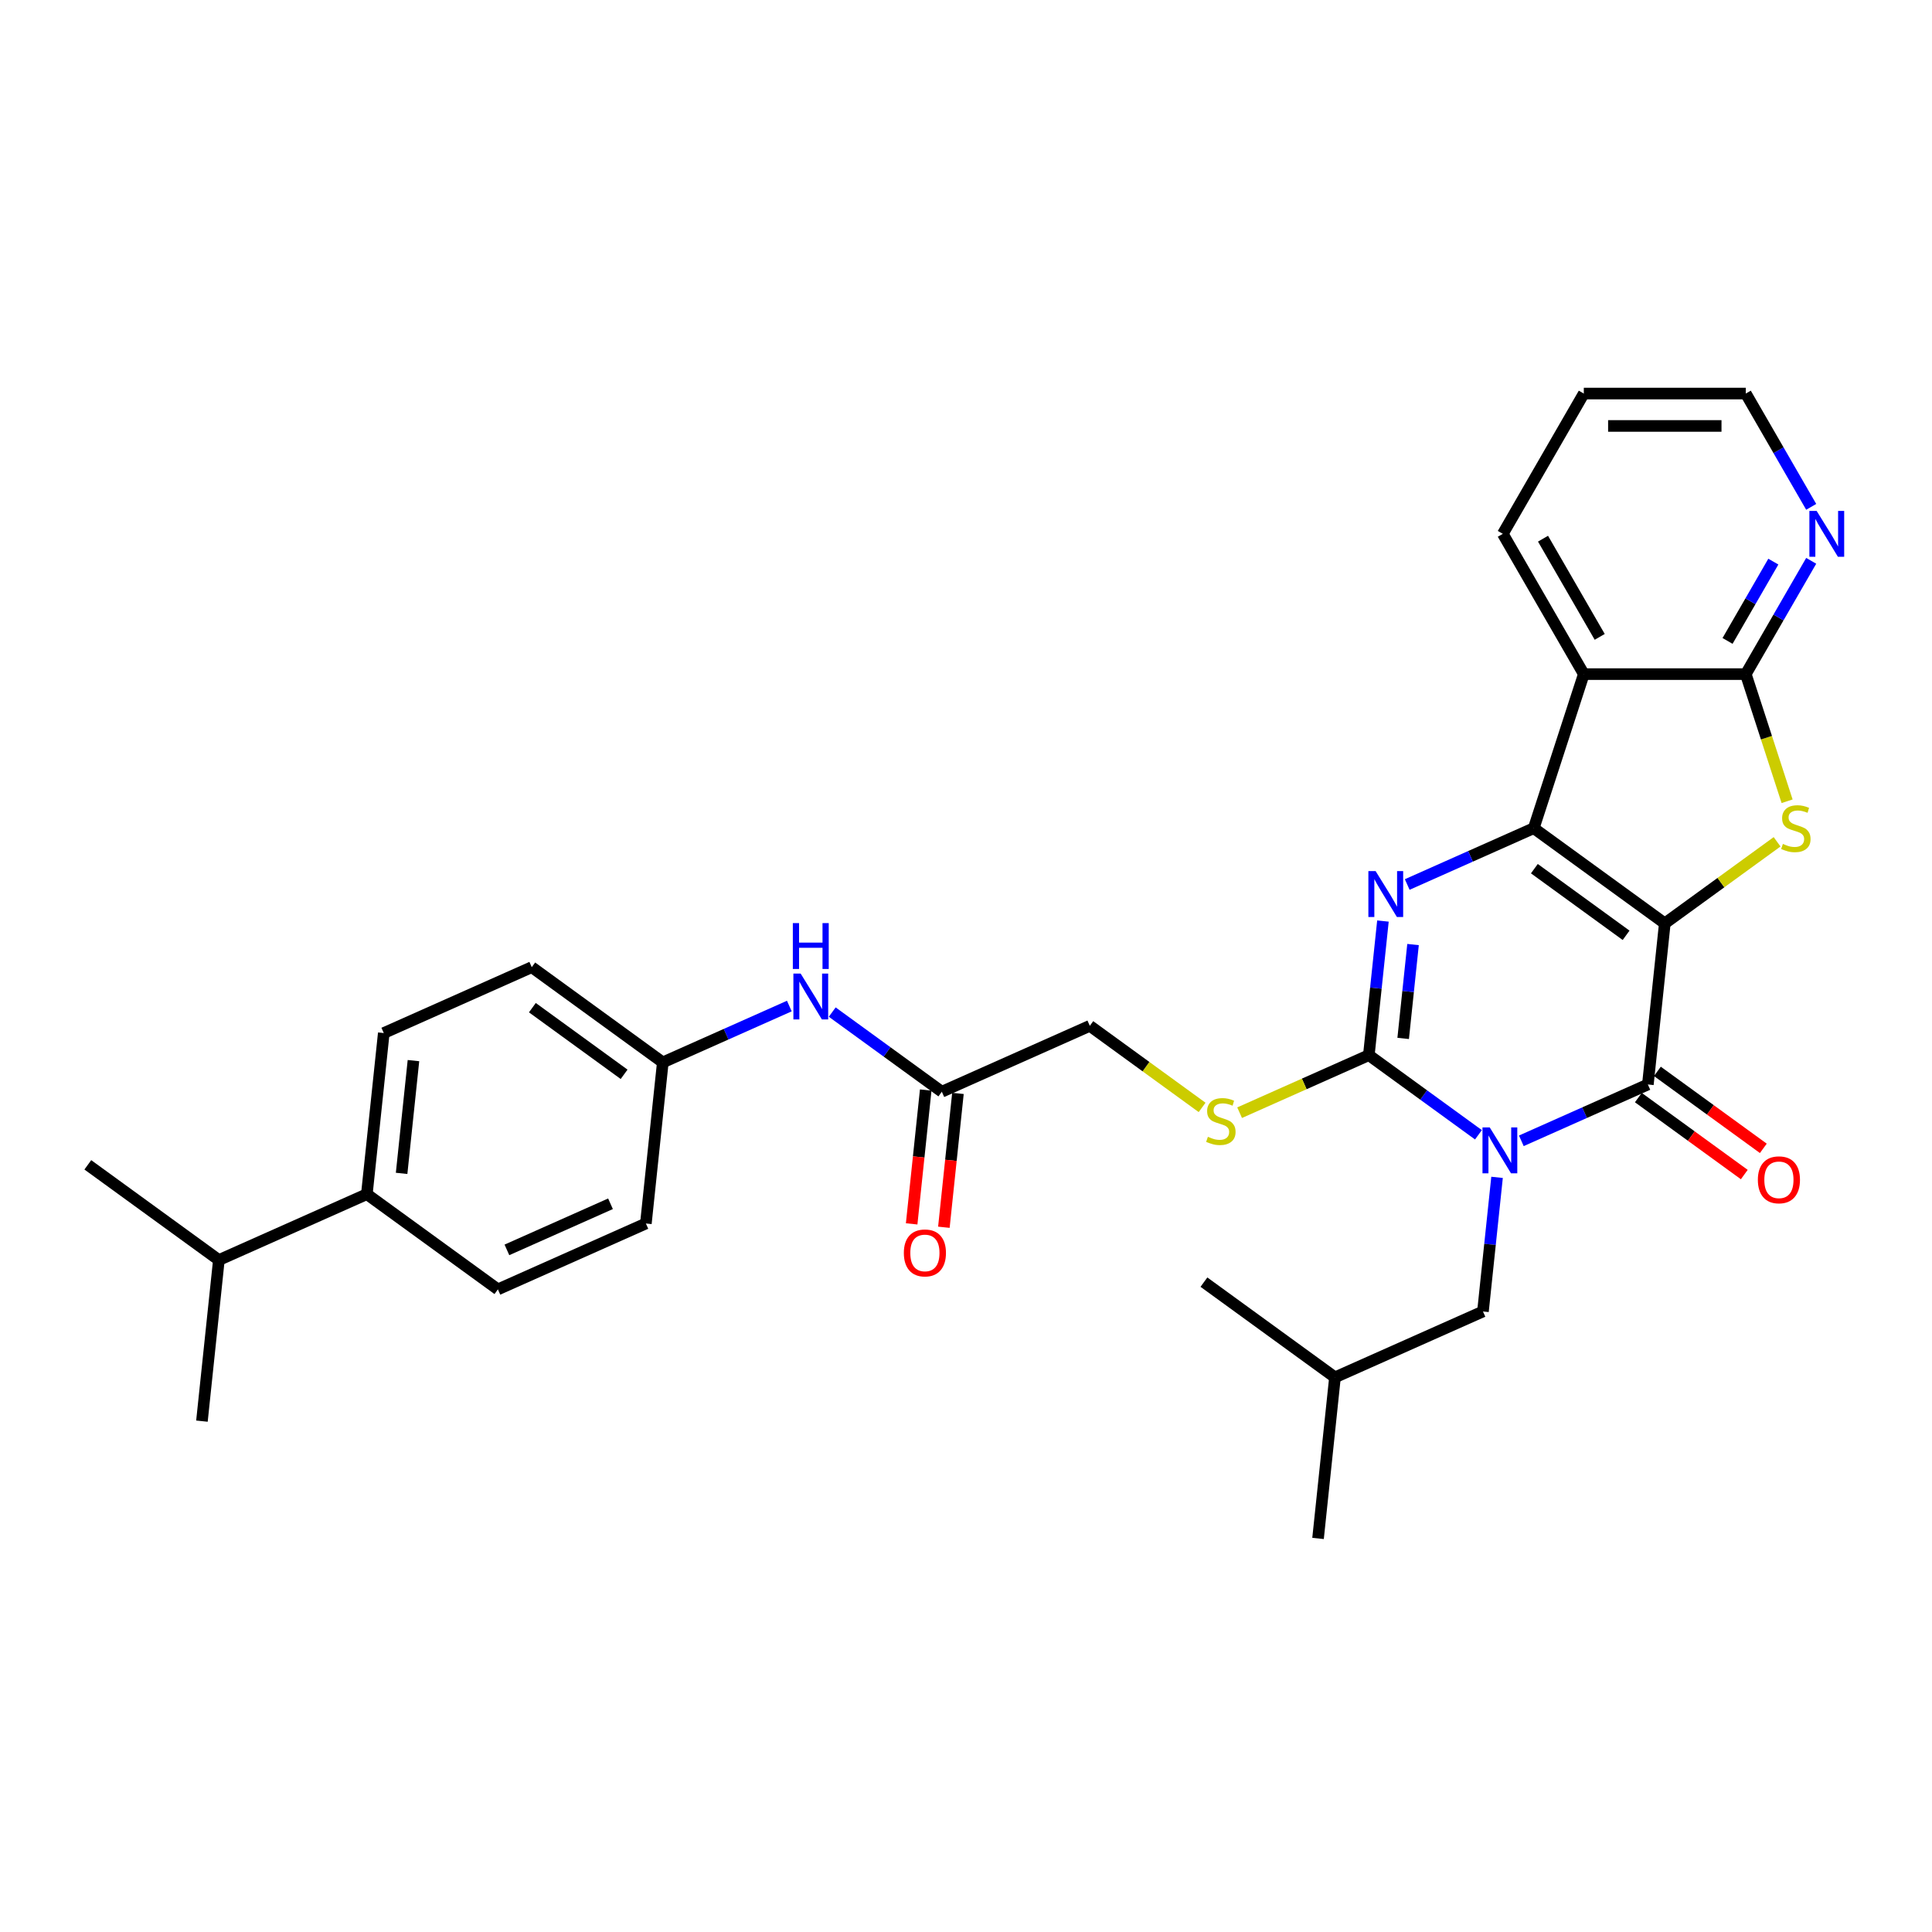 <?xml version='1.0' encoding='iso-8859-1'?>
<svg version='1.1' baseProfile='full'
              xmlns='http://www.w3.org/2000/svg'
                      xmlns:rdkit='http://www.rdkit.org/xml'
                      xmlns:xlink='http://www.w3.org/1999/xlink'
                  xml:space='preserve'
width='1000px' height='1000px' viewBox='0 0 1000 1000'>
<!-- END OF HEADER -->
<rect style='opacity:1.0;fill:#FFFFFF;stroke:none' width='1000' height='1000' x='0' y='0'> </rect>
<path class='bond-1' d='M 861.698,477.943 L 793.868,428.662' style='fill:none;fill-rule:evenodd;stroke:#000000;stroke-width:6px;stroke-linecap:butt;stroke-linejoin:miter;stroke-opacity:1' />
<path class='bond-1' d='M 841.667,484.117 L 794.186,449.62' style='fill:none;fill-rule:evenodd;stroke:#000000;stroke-width:6px;stroke-linecap:butt;stroke-linejoin:miter;stroke-opacity:1' />
<path class='bond-2' d='M 861.698,477.943 L 852.934,561.327' style='fill:none;fill-rule:evenodd;stroke:#000000;stroke-width:6px;stroke-linecap:butt;stroke-linejoin:miter;stroke-opacity:1' />
<path class='bond-5' d='M 861.698,477.943 L 890.759,456.829' style='fill:none;fill-rule:evenodd;stroke:#000000;stroke-width:6px;stroke-linecap:butt;stroke-linejoin:miter;stroke-opacity:1' />
<path class='bond-5' d='M 890.759,456.829 L 919.819,435.716' style='fill:none;fill-rule:evenodd;stroke:#CCCC00;stroke-width:6px;stroke-linecap:butt;stroke-linejoin:miter;stroke-opacity:1' />
<path class='bond-0' d='M 787.441,590.486 L 820.187,575.906' style='fill:none;fill-rule:evenodd;stroke:#0000FF;stroke-width:6px;stroke-linecap:butt;stroke-linejoin:miter;stroke-opacity:1' />
<path class='bond-0' d='M 820.187,575.906 L 852.934,561.327' style='fill:none;fill-rule:evenodd;stroke:#000000;stroke-width:6px;stroke-linecap:butt;stroke-linejoin:miter;stroke-opacity:1' />
<path class='bond-3' d='M 765.239,587.363 L 736.874,566.755' style='fill:none;fill-rule:evenodd;stroke:#0000FF;stroke-width:6px;stroke-linecap:butt;stroke-linejoin:miter;stroke-opacity:1' />
<path class='bond-3' d='M 736.874,566.755 L 708.51,546.147' style='fill:none;fill-rule:evenodd;stroke:#000000;stroke-width:6px;stroke-linecap:butt;stroke-linejoin:miter;stroke-opacity:1' />
<path class='bond-9' d='M 774.872,609.397 L 771.224,644.104' style='fill:none;fill-rule:evenodd;stroke:#0000FF;stroke-width:6px;stroke-linecap:butt;stroke-linejoin:miter;stroke-opacity:1' />
<path class='bond-9' d='M 771.224,644.104 L 767.576,678.812' style='fill:none;fill-rule:evenodd;stroke:#000000;stroke-width:6px;stroke-linecap:butt;stroke-linejoin:miter;stroke-opacity:1' />
<path class='bond-4' d='M 793.868,428.662 L 761.121,443.241' style='fill:none;fill-rule:evenodd;stroke:#000000;stroke-width:6px;stroke-linecap:butt;stroke-linejoin:miter;stroke-opacity:1' />
<path class='bond-4' d='M 761.121,443.241 L 728.375,457.821' style='fill:none;fill-rule:evenodd;stroke:#0000FF;stroke-width:6px;stroke-linecap:butt;stroke-linejoin:miter;stroke-opacity:1' />
<path class='bond-6' d='M 793.868,428.662 L 819.777,348.923' style='fill:none;fill-rule:evenodd;stroke:#000000;stroke-width:6px;stroke-linecap:butt;stroke-linejoin:miter;stroke-opacity:1' />
<path class='bond-12' d='M 848.006,568.11 L 875.423,588.029' style='fill:none;fill-rule:evenodd;stroke:#000000;stroke-width:6px;stroke-linecap:butt;stroke-linejoin:miter;stroke-opacity:1' />
<path class='bond-12' d='M 875.423,588.029 L 902.84,607.949' style='fill:none;fill-rule:evenodd;stroke:#FF0000;stroke-width:6px;stroke-linecap:butt;stroke-linejoin:miter;stroke-opacity:1' />
<path class='bond-12' d='M 857.862,554.544 L 885.28,574.463' style='fill:none;fill-rule:evenodd;stroke:#000000;stroke-width:6px;stroke-linecap:butt;stroke-linejoin:miter;stroke-opacity:1' />
<path class='bond-12' d='M 885.28,574.463 L 912.697,594.383' style='fill:none;fill-rule:evenodd;stroke:#FF0000;stroke-width:6px;stroke-linecap:butt;stroke-linejoin:miter;stroke-opacity:1' />
<path class='bond-8' d='M 708.51,546.147 L 675.067,561.037' style='fill:none;fill-rule:evenodd;stroke:#000000;stroke-width:6px;stroke-linecap:butt;stroke-linejoin:miter;stroke-opacity:1' />
<path class='bond-8' d='M 675.067,561.037 L 641.625,575.926' style='fill:none;fill-rule:evenodd;stroke:#CCCC00;stroke-width:6px;stroke-linecap:butt;stroke-linejoin:miter;stroke-opacity:1' />
<path class='bond-32' d='M 708.51,546.147 L 712.158,511.439' style='fill:none;fill-rule:evenodd;stroke:#000000;stroke-width:6px;stroke-linecap:butt;stroke-linejoin:miter;stroke-opacity:1' />
<path class='bond-32' d='M 712.158,511.439 L 715.806,476.732' style='fill:none;fill-rule:evenodd;stroke:#0000FF;stroke-width:6px;stroke-linecap:butt;stroke-linejoin:miter;stroke-opacity:1' />
<path class='bond-32' d='M 726.281,537.488 L 728.834,513.192' style='fill:none;fill-rule:evenodd;stroke:#000000;stroke-width:6px;stroke-linecap:butt;stroke-linejoin:miter;stroke-opacity:1' />
<path class='bond-32' d='M 728.834,513.192 L 731.388,488.897' style='fill:none;fill-rule:evenodd;stroke:#0000FF;stroke-width:6px;stroke-linecap:butt;stroke-linejoin:miter;stroke-opacity:1' />
<path class='bond-7' d='M 925.001,414.727 L 914.31,381.825' style='fill:none;fill-rule:evenodd;stroke:#CCCC00;stroke-width:6px;stroke-linecap:butt;stroke-linejoin:miter;stroke-opacity:1' />
<path class='bond-7' d='M 914.31,381.825 L 903.619,348.923' style='fill:none;fill-rule:evenodd;stroke:#000000;stroke-width:6px;stroke-linecap:butt;stroke-linejoin:miter;stroke-opacity:1' />
<path class='bond-20' d='M 819.777,348.923 L 777.855,276.313' style='fill:none;fill-rule:evenodd;stroke:#000000;stroke-width:6px;stroke-linecap:butt;stroke-linejoin:miter;stroke-opacity:1' />
<path class='bond-20' d='M 828.01,329.647 L 798.666,278.82' style='fill:none;fill-rule:evenodd;stroke:#000000;stroke-width:6px;stroke-linecap:butt;stroke-linejoin:miter;stroke-opacity:1' />
<path class='bond-31' d='M 819.777,348.923 L 903.619,348.923' style='fill:none;fill-rule:evenodd;stroke:#000000;stroke-width:6px;stroke-linecap:butt;stroke-linejoin:miter;stroke-opacity:1' />
<path class='bond-10' d='M 903.619,348.923 L 920.548,319.602' style='fill:none;fill-rule:evenodd;stroke:#000000;stroke-width:6px;stroke-linecap:butt;stroke-linejoin:miter;stroke-opacity:1' />
<path class='bond-10' d='M 920.548,319.602 L 937.476,290.281' style='fill:none;fill-rule:evenodd;stroke:#0000FF;stroke-width:6px;stroke-linecap:butt;stroke-linejoin:miter;stroke-opacity:1' />
<path class='bond-10' d='M 894.176,331.742 L 906.026,311.217' style='fill:none;fill-rule:evenodd;stroke:#000000;stroke-width:6px;stroke-linecap:butt;stroke-linejoin:miter;stroke-opacity:1' />
<path class='bond-10' d='M 906.026,311.217 L 917.876,290.693' style='fill:none;fill-rule:evenodd;stroke:#0000FF;stroke-width:6px;stroke-linecap:butt;stroke-linejoin:miter;stroke-opacity:1' />
<path class='bond-16' d='M 622.207,573.195 L 593.146,552.081' style='fill:none;fill-rule:evenodd;stroke:#CCCC00;stroke-width:6px;stroke-linecap:butt;stroke-linejoin:miter;stroke-opacity:1' />
<path class='bond-16' d='M 593.146,552.081 L 564.086,530.967' style='fill:none;fill-rule:evenodd;stroke:#000000;stroke-width:6px;stroke-linecap:butt;stroke-linejoin:miter;stroke-opacity:1' />
<path class='bond-24' d='M 767.576,678.812 L 690.982,712.914' style='fill:none;fill-rule:evenodd;stroke:#000000;stroke-width:6px;stroke-linecap:butt;stroke-linejoin:miter;stroke-opacity:1' />
<path class='bond-25' d='M 937.476,262.344 L 920.548,233.024' style='fill:none;fill-rule:evenodd;stroke:#0000FF;stroke-width:6px;stroke-linecap:butt;stroke-linejoin:miter;stroke-opacity:1' />
<path class='bond-25' d='M 920.548,233.024 L 903.619,203.703' style='fill:none;fill-rule:evenodd;stroke:#000000;stroke-width:6px;stroke-linecap:butt;stroke-linejoin:miter;stroke-opacity:1' />
<path class='bond-11' d='M 487.491,565.069 L 564.086,530.967' style='fill:none;fill-rule:evenodd;stroke:#000000;stroke-width:6px;stroke-linecap:butt;stroke-linejoin:miter;stroke-opacity:1' />
<path class='bond-13' d='M 487.491,565.069 L 459.127,544.461' style='fill:none;fill-rule:evenodd;stroke:#000000;stroke-width:6px;stroke-linecap:butt;stroke-linejoin:miter;stroke-opacity:1' />
<path class='bond-13' d='M 459.127,544.461 L 430.762,523.853' style='fill:none;fill-rule:evenodd;stroke:#0000FF;stroke-width:6px;stroke-linecap:butt;stroke-linejoin:miter;stroke-opacity:1' />
<path class='bond-15' d='M 479.153,564.193 L 475.512,598.833' style='fill:none;fill-rule:evenodd;stroke:#000000;stroke-width:6px;stroke-linecap:butt;stroke-linejoin:miter;stroke-opacity:1' />
<path class='bond-15' d='M 475.512,598.833 L 471.871,633.474' style='fill:none;fill-rule:evenodd;stroke:#FF0000;stroke-width:6px;stroke-linecap:butt;stroke-linejoin:miter;stroke-opacity:1' />
<path class='bond-15' d='M 495.83,565.946 L 492.189,600.586' style='fill:none;fill-rule:evenodd;stroke:#000000;stroke-width:6px;stroke-linecap:butt;stroke-linejoin:miter;stroke-opacity:1' />
<path class='bond-15' d='M 492.189,600.586 L 488.548,635.227' style='fill:none;fill-rule:evenodd;stroke:#FF0000;stroke-width:6px;stroke-linecap:butt;stroke-linejoin:miter;stroke-opacity:1' />
<path class='bond-19' d='M 408.56,520.73 L 375.814,535.31' style='fill:none;fill-rule:evenodd;stroke:#0000FF;stroke-width:6px;stroke-linecap:butt;stroke-linejoin:miter;stroke-opacity:1' />
<path class='bond-19' d='M 375.814,535.31 L 343.067,549.89' style='fill:none;fill-rule:evenodd;stroke:#000000;stroke-width:6px;stroke-linecap:butt;stroke-linejoin:miter;stroke-opacity:1' />
<path class='bond-14' d='M 189.879,618.094 L 198.643,534.71' style='fill:none;fill-rule:evenodd;stroke:#000000;stroke-width:6px;stroke-linecap:butt;stroke-linejoin:miter;stroke-opacity:1' />
<path class='bond-14' d='M 207.87,607.339 L 214.005,548.97' style='fill:none;fill-rule:evenodd;stroke:#000000;stroke-width:6px;stroke-linecap:butt;stroke-linejoin:miter;stroke-opacity:1' />
<path class='bond-21' d='M 189.879,618.094 L 113.285,652.195' style='fill:none;fill-rule:evenodd;stroke:#000000;stroke-width:6px;stroke-linecap:butt;stroke-linejoin:miter;stroke-opacity:1' />
<path class='bond-34' d='M 189.879,618.094 L 257.709,667.375' style='fill:none;fill-rule:evenodd;stroke:#000000;stroke-width:6px;stroke-linecap:butt;stroke-linejoin:miter;stroke-opacity:1' />
<path class='bond-17' d='M 198.643,534.71 L 275.237,500.608' style='fill:none;fill-rule:evenodd;stroke:#000000;stroke-width:6px;stroke-linecap:butt;stroke-linejoin:miter;stroke-opacity:1' />
<path class='bond-18' d='M 257.709,667.375 L 334.303,633.273' style='fill:none;fill-rule:evenodd;stroke:#000000;stroke-width:6px;stroke-linecap:butt;stroke-linejoin:miter;stroke-opacity:1' />
<path class='bond-18' d='M 262.378,646.941 L 315.994,623.07' style='fill:none;fill-rule:evenodd;stroke:#000000;stroke-width:6px;stroke-linecap:butt;stroke-linejoin:miter;stroke-opacity:1' />
<path class='bond-22' d='M 343.067,549.89 L 334.303,633.273' style='fill:none;fill-rule:evenodd;stroke:#000000;stroke-width:6px;stroke-linecap:butt;stroke-linejoin:miter;stroke-opacity:1' />
<path class='bond-23' d='M 343.067,549.89 L 275.237,500.608' style='fill:none;fill-rule:evenodd;stroke:#000000;stroke-width:6px;stroke-linecap:butt;stroke-linejoin:miter;stroke-opacity:1' />
<path class='bond-23' d='M 323.036,556.064 L 275.555,521.566' style='fill:none;fill-rule:evenodd;stroke:#000000;stroke-width:6px;stroke-linecap:butt;stroke-linejoin:miter;stroke-opacity:1' />
<path class='bond-28' d='M 777.855,276.313 L 819.777,203.703' style='fill:none;fill-rule:evenodd;stroke:#000000;stroke-width:6px;stroke-linecap:butt;stroke-linejoin:miter;stroke-opacity:1' />
<path class='bond-26' d='M 113.285,652.195 L 45.455,602.914' style='fill:none;fill-rule:evenodd;stroke:#000000;stroke-width:6px;stroke-linecap:butt;stroke-linejoin:miter;stroke-opacity:1' />
<path class='bond-27' d='M 113.285,652.195 L 104.521,735.579' style='fill:none;fill-rule:evenodd;stroke:#000000;stroke-width:6px;stroke-linecap:butt;stroke-linejoin:miter;stroke-opacity:1' />
<path class='bond-29' d='M 690.982,712.914 L 682.218,796.297' style='fill:none;fill-rule:evenodd;stroke:#000000;stroke-width:6px;stroke-linecap:butt;stroke-linejoin:miter;stroke-opacity:1' />
<path class='bond-30' d='M 690.982,712.914 L 623.152,663.632' style='fill:none;fill-rule:evenodd;stroke:#000000;stroke-width:6px;stroke-linecap:butt;stroke-linejoin:miter;stroke-opacity:1' />
<path class='bond-33' d='M 903.619,203.703 L 819.777,203.703' style='fill:none;fill-rule:evenodd;stroke:#000000;stroke-width:6px;stroke-linecap:butt;stroke-linejoin:miter;stroke-opacity:1' />
<path class='bond-33' d='M 891.043,220.471 L 832.353,220.471' style='fill:none;fill-rule:evenodd;stroke:#000000;stroke-width:6px;stroke-linecap:butt;stroke-linejoin:miter;stroke-opacity:1' />
<path  class='atom-1' d='M 771.091 583.556
L 778.872 596.133
Q 779.643 597.374, 780.884 599.621
Q 782.125 601.868, 782.192 602.002
L 782.192 583.556
L 785.345 583.556
L 785.345 607.301
L 782.092 607.301
L 773.741 593.55
Q 772.768 591.941, 771.729 590.096
Q 770.723 588.252, 770.421 587.681
L 770.421 607.301
L 767.335 607.301
L 767.335 583.556
L 771.091 583.556
' fill='#0000FF'/>
<path  class='atom-5' d='M 712.025 450.891
L 719.806 463.468
Q 720.577 464.709, 721.818 466.956
Q 723.059 469.203, 723.126 469.337
L 723.126 450.891
L 726.278 450.891
L 726.278 474.636
L 723.025 474.636
L 714.675 460.886
Q 713.702 459.276, 712.662 457.431
Q 711.656 455.587, 711.354 455.017
L 711.354 474.636
L 708.269 474.636
L 708.269 450.891
L 712.025 450.891
' fill='#0000FF'/>
<path  class='atom-6' d='M 922.821 436.811
Q 923.089 436.912, 924.196 437.381
Q 925.303 437.851, 926.51 438.153
Q 927.751 438.421, 928.958 438.421
Q 931.205 438.421, 932.513 437.348
Q 933.821 436.241, 933.821 434.329
Q 933.821 433.022, 933.15 432.217
Q 932.513 431.412, 931.507 430.976
Q 930.501 430.54, 928.824 430.037
Q 926.711 429.4, 925.437 428.796
Q 924.196 428.192, 923.29 426.918
Q 922.418 425.643, 922.418 423.497
Q 922.418 420.512, 924.431 418.668
Q 926.476 416.823, 930.501 416.823
Q 933.251 416.823, 936.37 418.131
L 935.598 420.713
Q 932.748 419.54, 930.601 419.54
Q 928.287 419.54, 927.013 420.512
Q 925.739 421.451, 925.772 423.095
Q 925.772 424.369, 926.409 425.14
Q 927.08 425.912, 928.019 426.348
Q 928.992 426.784, 930.601 427.287
Q 932.748 427.957, 934.022 428.628
Q 935.297 429.299, 936.202 430.674
Q 937.141 432.015, 937.141 434.329
Q 937.141 437.616, 934.928 439.394
Q 932.748 441.138, 929.092 441.138
Q 926.979 441.138, 925.37 440.668
Q 923.793 440.232, 921.915 439.461
L 922.821 436.811
' fill='#CCCC00'/>
<path  class='atom-9' d='M 625.208 588.398
Q 625.477 588.499, 626.583 588.969
Q 627.69 589.438, 628.897 589.74
Q 630.138 590.008, 631.346 590.008
Q 633.593 590.008, 634.9 588.935
Q 636.208 587.828, 636.208 585.917
Q 636.208 584.609, 635.538 583.804
Q 634.9 582.999, 633.894 582.563
Q 632.888 582.127, 631.211 581.624
Q 629.099 580.987, 627.824 580.383
Q 626.583 579.779, 625.678 578.505
Q 624.806 577.231, 624.806 575.084
Q 624.806 572.099, 626.818 570.255
Q 628.864 568.41, 632.888 568.41
Q 635.638 568.41, 638.757 569.718
L 637.986 572.301
Q 635.135 571.127, 632.989 571.127
Q 630.675 571.127, 629.4 572.099
Q 628.126 573.038, 628.16 574.682
Q 628.16 575.956, 628.797 576.728
Q 629.467 577.499, 630.407 577.935
Q 631.379 578.371, 632.989 578.874
Q 635.135 579.545, 636.41 580.215
Q 637.684 580.886, 638.59 582.261
Q 639.529 583.603, 639.529 585.917
Q 639.529 589.203, 637.315 590.981
Q 635.135 592.725, 631.48 592.725
Q 629.367 592.725, 627.757 592.255
Q 626.181 591.819, 624.303 591.048
L 625.208 588.398
' fill='#CCCC00'/>
<path  class='atom-11' d='M 940.292 264.441
L 948.073 277.017
Q 948.844 278.258, 950.085 280.505
Q 951.326 282.752, 951.393 282.886
L 951.393 264.441
L 954.545 264.441
L 954.545 288.185
L 951.292 288.185
L 942.942 274.435
Q 941.969 272.825, 940.929 270.98
Q 939.923 269.136, 939.621 268.566
L 939.621 288.185
L 936.536 288.185
L 936.536 264.441
L 940.292 264.441
' fill='#0000FF'/>
<path  class='atom-13' d='M 909.865 610.675
Q 909.865 604.974, 912.682 601.788
Q 915.499 598.602, 920.764 598.602
Q 926.03 598.602, 928.847 601.788
Q 931.664 604.974, 931.664 610.675
Q 931.664 616.444, 928.813 619.73
Q 925.963 622.983, 920.764 622.983
Q 915.532 622.983, 912.682 619.73
Q 909.865 616.477, 909.865 610.675
M 920.764 620.3
Q 924.386 620.3, 926.331 617.886
Q 928.31 615.437, 928.31 610.675
Q 928.31 606.014, 926.331 603.666
Q 924.386 601.285, 920.764 601.285
Q 917.142 601.285, 915.164 603.632
Q 913.218 605.98, 913.218 610.675
Q 913.218 615.471, 915.164 617.886
Q 917.142 620.3, 920.764 620.3
' fill='#FF0000'/>
<path  class='atom-14' d='M 414.413 503.916
L 422.193 516.492
Q 422.965 517.733, 424.205 519.98
Q 425.446 522.227, 425.513 522.361
L 425.513 503.916
L 428.666 503.916
L 428.666 527.66
L 425.413 527.66
L 417.062 513.91
Q 416.09 512.3, 415.05 510.455
Q 414.044 508.611, 413.742 508.041
L 413.742 527.66
L 410.657 527.66
L 410.657 503.916
L 414.413 503.916
' fill='#0000FF'/>
<path  class='atom-14' d='M 410.371 477.797
L 413.591 477.797
L 413.591 487.892
L 425.731 487.892
L 425.731 477.797
L 428.951 477.797
L 428.951 501.541
L 425.731 501.541
L 425.731 490.575
L 413.591 490.575
L 413.591 501.541
L 410.371 501.541
L 410.371 477.797
' fill='#0000FF'/>
<path  class='atom-16' d='M 467.828 648.52
Q 467.828 642.819, 470.645 639.632
Q 473.462 636.446, 478.727 636.446
Q 483.993 636.446, 486.81 639.632
Q 489.627 642.819, 489.627 648.52
Q 489.627 654.288, 486.776 657.575
Q 483.926 660.828, 478.727 660.828
Q 473.496 660.828, 470.645 657.575
Q 467.828 654.322, 467.828 648.52
M 478.727 658.145
Q 482.349 658.145, 484.295 655.73
Q 486.273 653.282, 486.273 648.52
Q 486.273 643.858, 484.295 641.511
Q 482.349 639.129, 478.727 639.129
Q 475.105 639.129, 473.127 641.477
Q 471.182 643.825, 471.182 648.52
Q 471.182 653.316, 473.127 655.73
Q 475.105 658.145, 478.727 658.145
' fill='#FF0000'/>
</svg>
